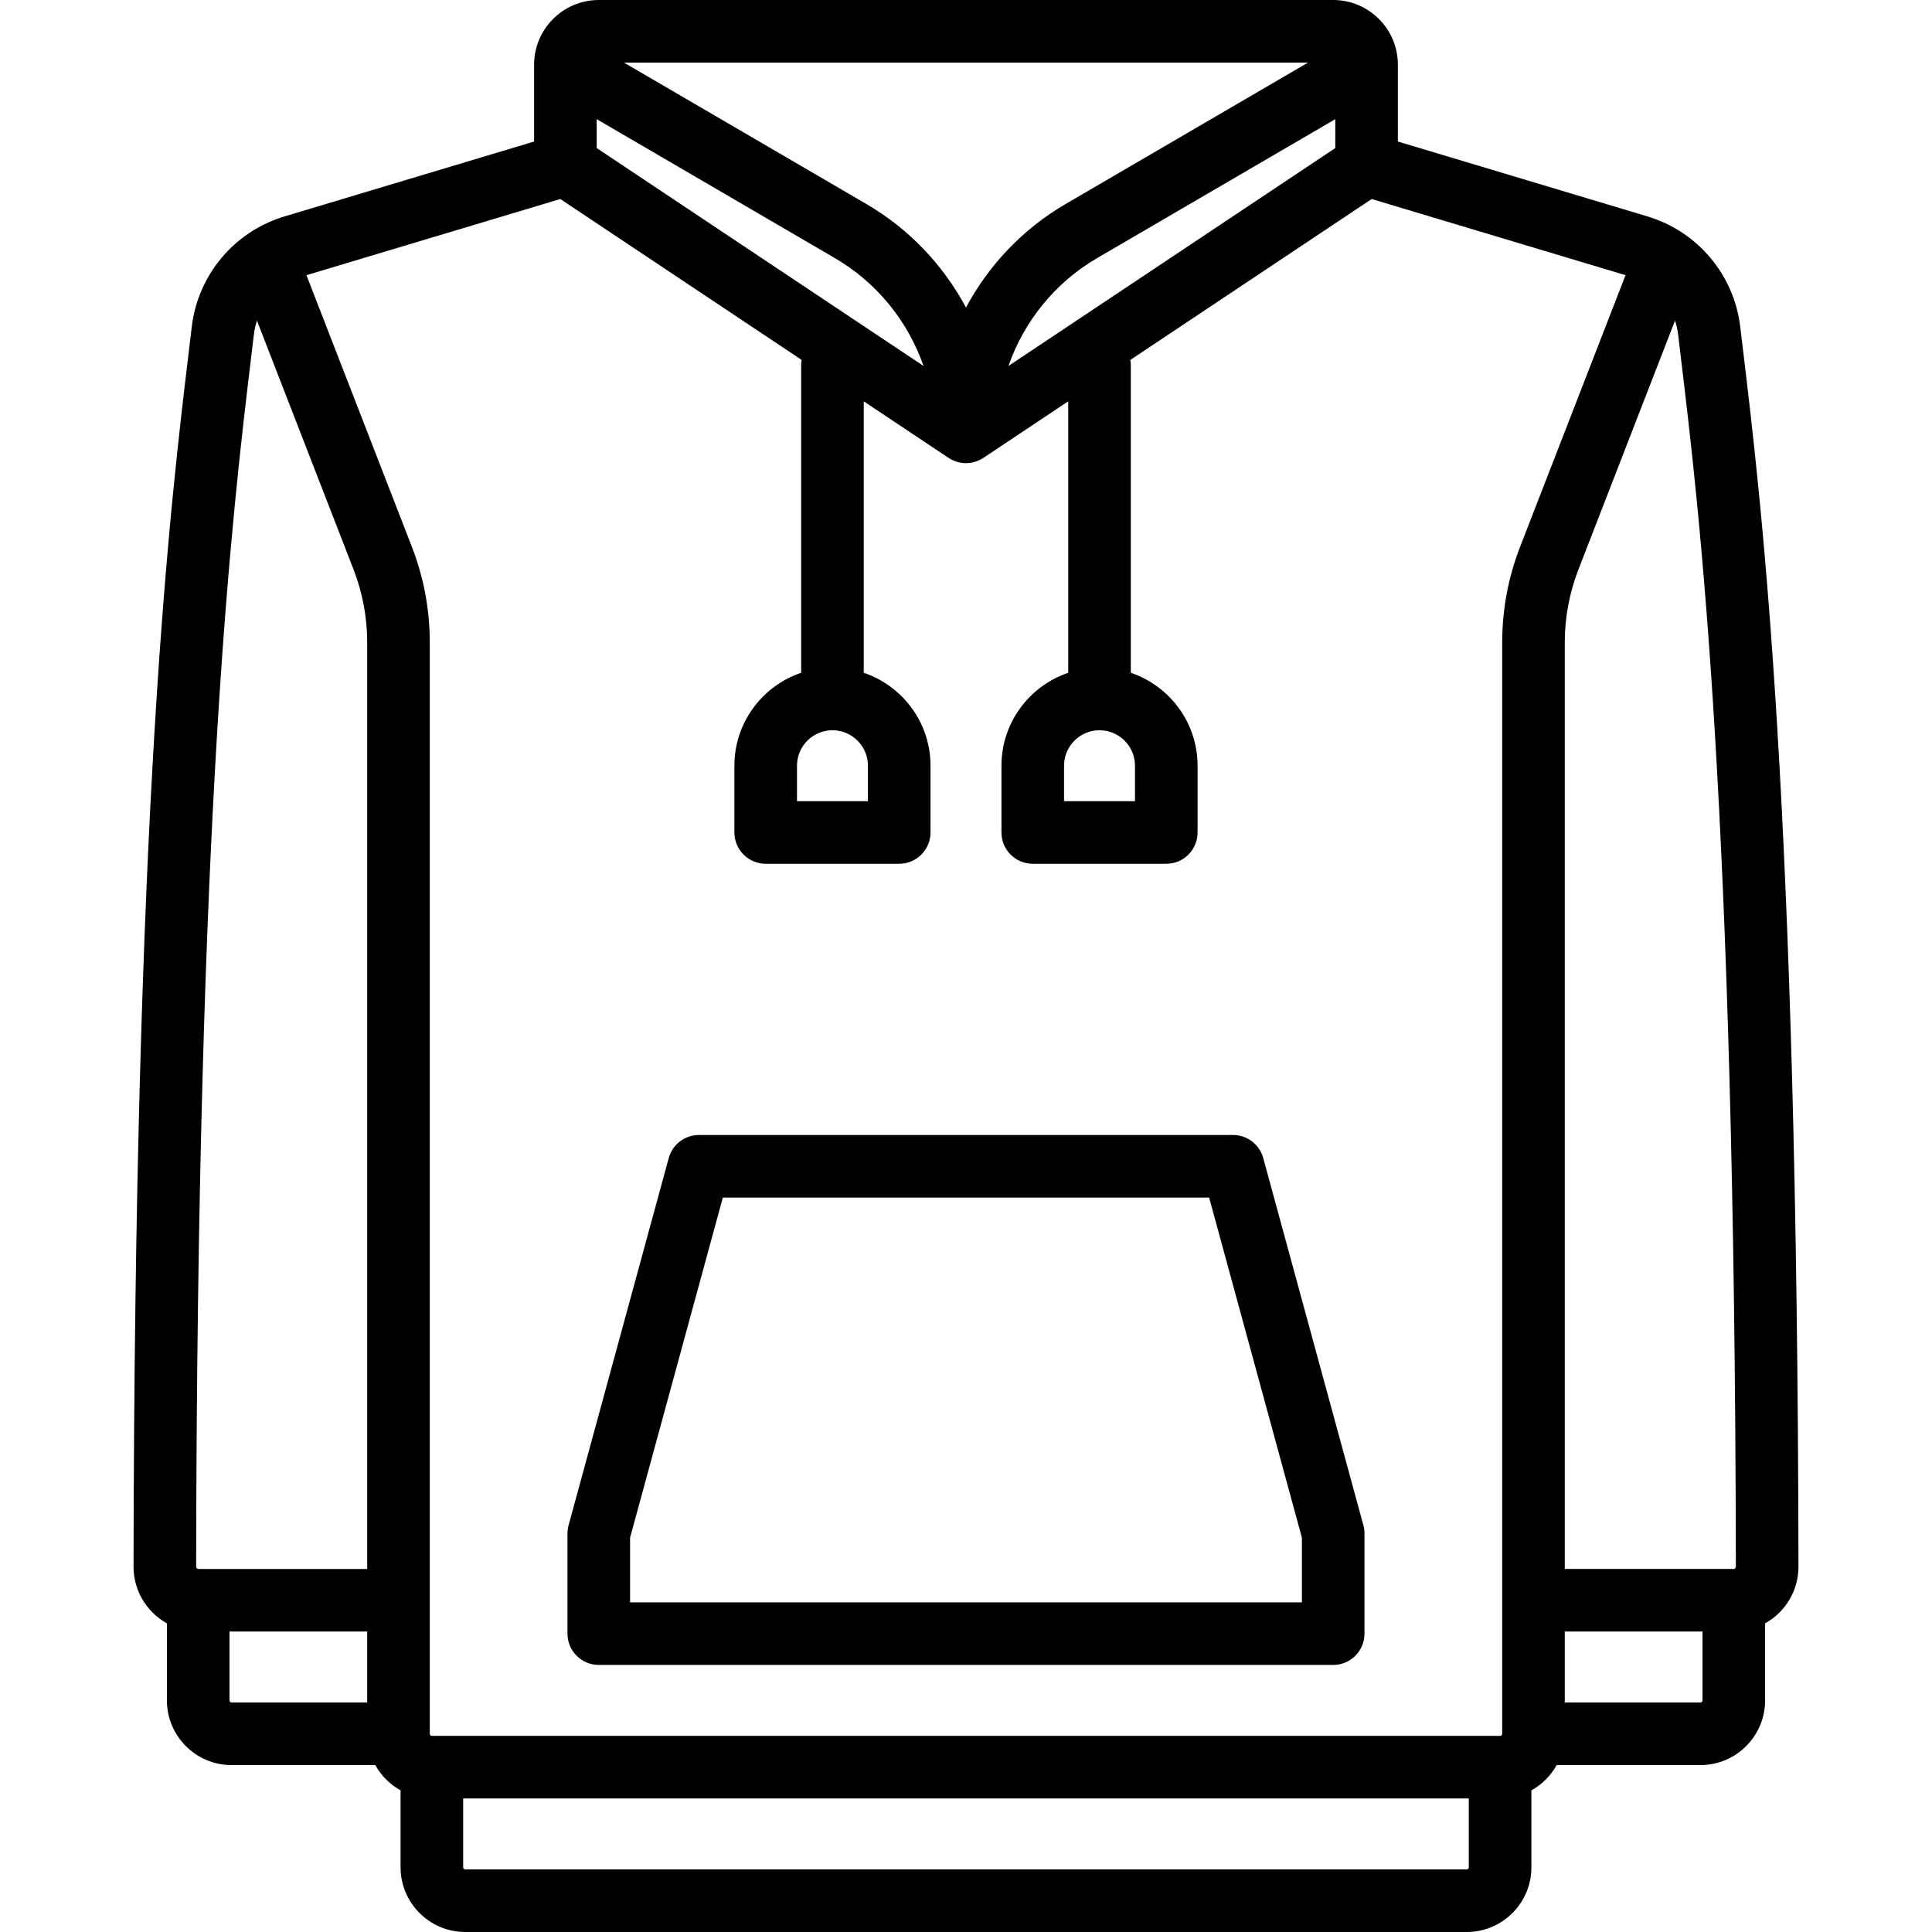 <?xml version="1.0" encoding="iso-8859-1"?>
<!-- Generator: Adobe Illustrator 19.0.0, SVG Export Plug-In . SVG Version: 6.00 Build 0)  -->
<svg version="1.1" id="Capa_1" xmlns="http://www.w3.org/2000/svg" xmlns:xlink="http://www.w3.org/1999/xlink" x="0px" y="0px"
	 viewBox="0 0 463 463" style="enable-background:new 0 0 463 463;" xml:space="preserve">
<g>
	<path d="M430.997,375.405c-0.246-183.157-8.752-253.847-13.322-291.824l-0.63-5.255c-1.481-12.468-10.208-22.855-22.231-26.462
		l-59.817-17.945V15.5c0-8.547-6.953-15.5-15.5-15.5h-176c-8.547,0-15.5,6.953-15.5,15.5v18.42L68.186,51.863
		c-12.023,3.606-20.75,13.994-22.231,26.462l-0.63,5.261c-4.57,37.979-13.076,108.671-13.322,291.819
		c-0.005,4.166,1.617,8.088,4.569,11.043c1.032,1.034,2.188,1.894,3.426,2.587V407.5c0,8.547,6.953,15.5,15.5,15.5h34.445
		c1.411,2.541,3.514,4.644,6.055,6.055V447.5c0,8.547,6.953,15.5,15.5,15.5h240c8.547,0,15.5-6.953,15.5-15.5v-18.445
		c2.541-1.411,4.643-3.514,6.055-6.055h34.451c8.547,0,15.5-6.953,15.5-15.5v-18.463c1.238-0.693,2.393-1.554,3.426-2.587
		C429.38,383.494,431.003,379.572,430.997,375.405z M415.997,375.425c0,0.2-0.099,0.341-0.182,0.424
		c-0.15,0.15-0.282,0.15-0.325,0.15h-40.493V153.986c0-6.026,1.105-11.931,3.286-17.548l23.132-59.6
		c0.347,1.046,0.6,2.134,0.734,3.257l0.633,5.278C407.315,123.042,415.753,193.158,415.997,375.425z M103.497,416
		c-0.276,0-0.5-0.224-0.5-0.5V153.986c0-7.89-1.448-15.621-4.303-22.976L73.543,66.208c-0.034-0.089-0.078-0.171-0.115-0.258
		l60.845-18.253l57.836,38.557c-0.068,0.406-0.112,0.82-0.112,1.245v73.734c-9.29,3.138-16,11.93-16,22.266v16
		c0,4.142,3.358,7.5,7.5,7.5h32c4.142,0,7.5-3.358,7.5-7.5v-16c0-10.336-6.71-19.128-16-22.266V96.18l20.34,13.56
		c0.086,0.057,0.178,0.097,0.266,0.15c0.12,0.073,0.231,0.156,0.355,0.223c0.068,0.037,0.14,0.062,0.21,0.096
		c0.112,0.056,0.225,0.106,0.34,0.155c0.211,0.092,0.425,0.174,0.642,0.245c0.107,0.035,0.212,0.071,0.32,0.101
		c0.257,0.072,0.515,0.128,0.776,0.172c0.069,0.012,0.137,0.028,0.206,0.038c0.347,0.049,0.696,0.08,1.045,0.08
		c0.172,0,0.343-0.026,0.514-0.037c0.142-0.01,0.285-0.013,0.427-0.031c0.199-0.025,0.394-0.068,0.591-0.109
		c0.127-0.027,0.253-0.051,0.379-0.084c0.199-0.052,0.393-0.116,0.587-0.185c0.119-0.042,0.237-0.087,0.355-0.136
		c0.193-0.079,0.383-0.165,0.57-0.261c0.038-0.02,0.079-0.033,0.117-0.053c0.069-0.037,0.13-0.085,0.197-0.124
		c0.141-0.081,0.288-0.148,0.424-0.239l20.34-13.56v65.054c-9.29,3.138-16,11.93-16,22.266v16c0,4.142,3.358,7.5,7.5,7.5h32
		c4.142,0,7.5-3.358,7.5-7.5v-16c0-10.336-6.71-19.128-16-22.266V87.5c0-0.425-0.044-0.839-0.112-1.245l57.838-38.559l60.844,18.253
		c-0.038,0.087-0.081,0.17-0.116,0.259L364.3,131.01c-2.855,7.355-4.303,15.086-4.303,22.976V415.5c0,0.276-0.224,0.5-0.5,0.5
		H103.497z M263.497,175c4.687,0,8.5,3.813,8.5,8.5v8.5h-17v-8.5C254.997,178.813,258.81,175,263.497,175z M241.674,87.702
		c3.73-10.711,11.183-19.979,21.227-25.838l57.097-33.307v6.929L241.674,87.702z M255.343,48.907
		c-10.232,5.969-18.411,14.635-23.846,24.789c-5.435-10.154-13.614-18.821-23.846-24.789L149.525,15H313.47L255.343,48.907z
		 M199.497,175c4.687,0,8.5,3.813,8.5,8.5v8.5h-17v-8.5C190.997,178.813,194.81,175,199.497,175z M142.997,35.486v-6.929
		l57.097,33.307c10.044,5.859,17.497,15.127,21.227,25.838L142.997,35.486z M60.217,85.379l0.633-5.283
		c0.133-1.121,0.386-2.206,0.732-3.25l23.129,59.592c2.181,5.618,3.286,11.522,3.286,17.548V376H47.51c-0.043,0-0.175,0-0.325-0.15
		c-0.083-0.083-0.183-0.225-0.182-0.424C47.247,193.168,55.684,123.049,60.217,85.379z M54.997,407.5V391h33v17h-32.5
		C55.221,408,54.997,407.776,54.997,407.5z M351.497,448h-240c-0.276,0-0.5-0.224-0.5-0.5V431h241v16.5
		C351.997,447.776,351.773,448,351.497,448z M407.503,408h-32.505v-17h33.005v16.5C408.003,407.776,407.779,408,407.503,408z"/>
	<path d="M302.733,277.526c-0.89-3.263-3.854-5.526-7.236-5.526h-128c-3.382,0-6.346,2.264-7.236,5.526l-24,87.999
		c-0.175,0.644-0.264,1.307-0.264,1.974V391.5c0,4.142,3.358,7.5,7.5,7.5h176c4.142,0,7.5-3.358,7.5-7.5v-24.001
		c0-0.667-0.089-1.33-0.264-1.974L302.733,277.526z M311.997,384h-161v-15.497L173.226,287h116.543l22.229,81.503V384z"/>
</g>
<g>
</g>
<g>
</g>
<g>
</g>
<g>
</g>
<g>
</g>
<g>
</g>
<g>
</g>
<g>
</g>
<g>
</g>
<g>
</g>
<g>
</g>
<g>
</g>
<g>
</g>
<g>
</g>
<g>
</g>
</svg>
